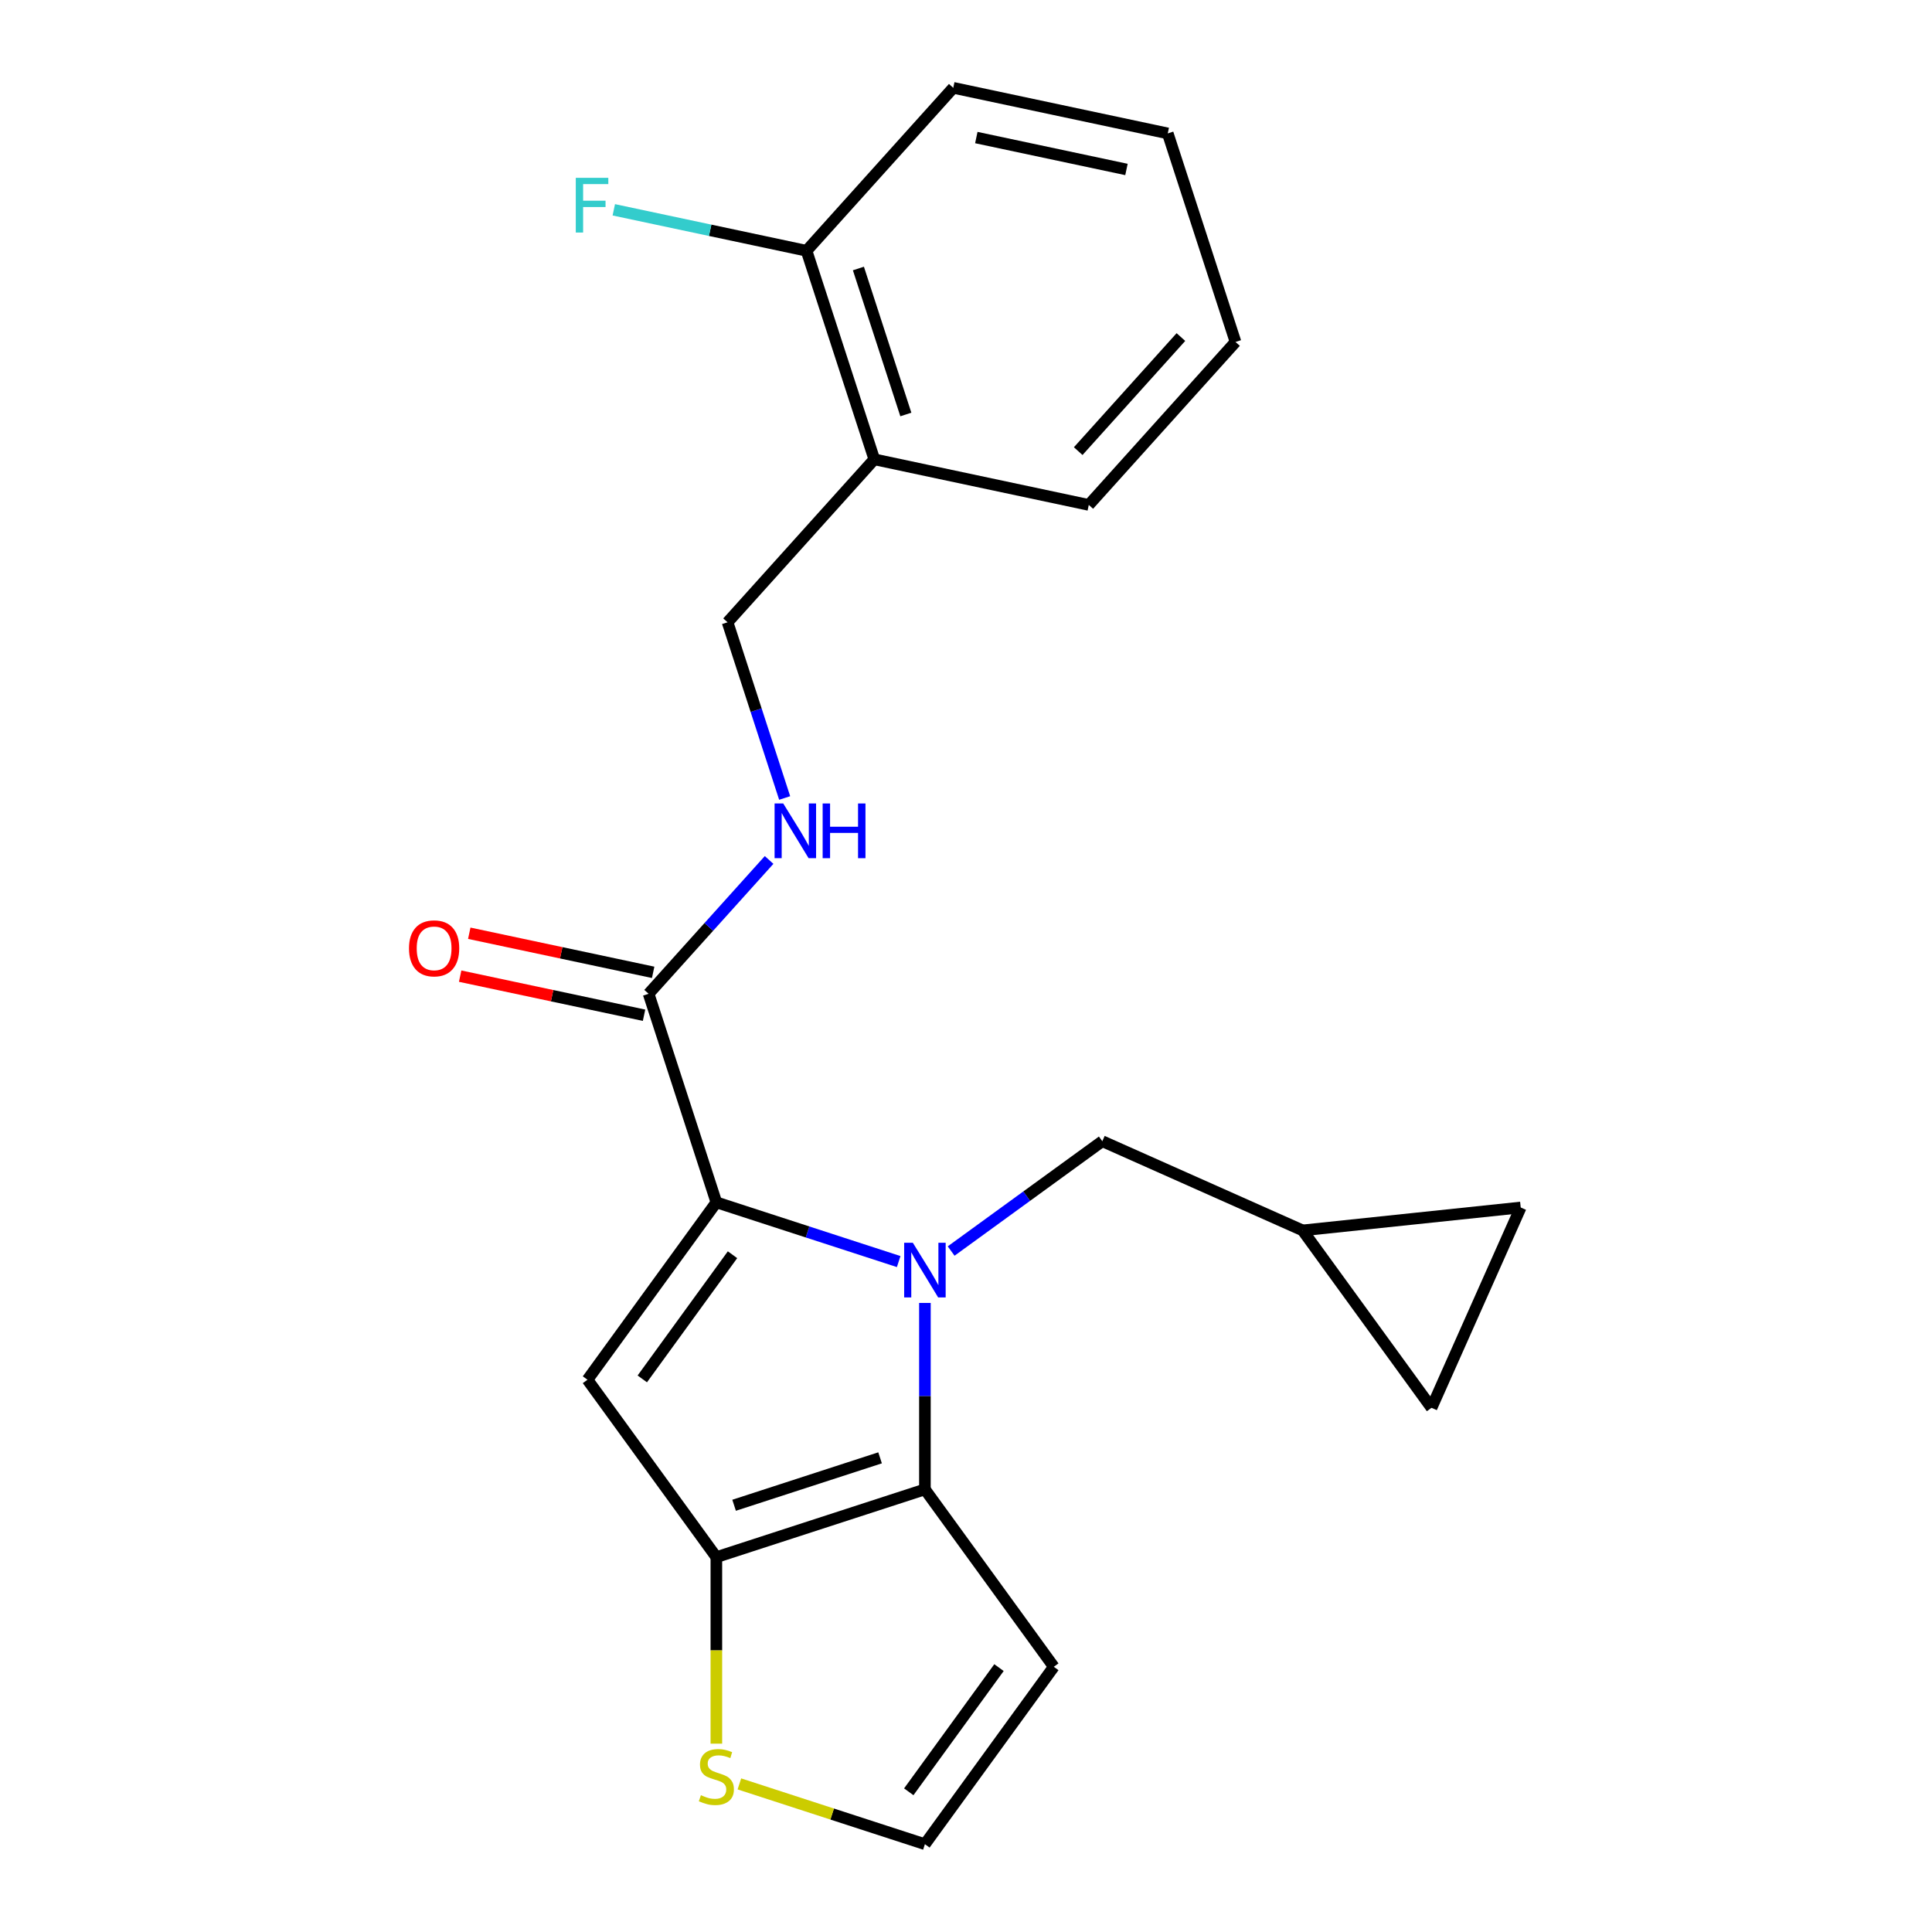 <?xml version='1.0' encoding='iso-8859-1'?>
<svg version='1.1' baseProfile='full'
              xmlns='http://www.w3.org/2000/svg'
                      xmlns:rdkit='http://www.rdkit.org/xml'
                      xmlns:xlink='http://www.w3.org/1999/xlink'
                  xml:space='preserve'
width='1000px' height='1000px' viewBox='0 0 1000 1000'>
<!-- END OF HEADER -->
<rect style='opacity:1.0;fill:#FFFFFF;stroke:none' width='1000' height='1000' x='0' y='0'> </rect>
<path class='bond-0' d='M 493.407,45.455 L 604.427,69.052' style='fill:none;fill-rule:evenodd;stroke:#000000;stroke-width:6px;stroke-linecap:butt;stroke-linejoin:miter;stroke-opacity:1' />
<path class='bond-0' d='M 505.341,71.198 L 583.054,87.716' style='fill:none;fill-rule:evenodd;stroke:#000000;stroke-width:6px;stroke-linecap:butt;stroke-linejoin:miter;stroke-opacity:1' />
<path class='bond-1' d='M 493.407,45.455 L 417.462,129.801' style='fill:none;fill-rule:evenodd;stroke:#000000;stroke-width:6px;stroke-linecap:butt;stroke-linejoin:miter;stroke-opacity:1' />
<path class='bond-2' d='M 335.716,514.383 L 366.9,479.749' style='fill:none;fill-rule:evenodd;stroke:#000000;stroke-width:6px;stroke-linecap:butt;stroke-linejoin:miter;stroke-opacity:1' />
<path class='bond-2' d='M 366.9,479.749 L 398.085,445.115' style='fill:none;fill-rule:evenodd;stroke:#0000FF;stroke-width:6px;stroke-linecap:butt;stroke-linejoin:miter;stroke-opacity:1' />
<path class='bond-3' d='M 338.076,503.281 L 290.485,493.165' style='fill:none;fill-rule:evenodd;stroke:#000000;stroke-width:6px;stroke-linecap:butt;stroke-linejoin:miter;stroke-opacity:1' />
<path class='bond-3' d='M 290.485,493.165 L 242.894,483.049' style='fill:none;fill-rule:evenodd;stroke:#FF0000;stroke-width:6px;stroke-linecap:butt;stroke-linejoin:miter;stroke-opacity:1' />
<path class='bond-3' d='M 333.356,525.485 L 285.766,515.369' style='fill:none;fill-rule:evenodd;stroke:#000000;stroke-width:6px;stroke-linecap:butt;stroke-linejoin:miter;stroke-opacity:1' />
<path class='bond-3' d='M 285.766,515.369 L 238.175,505.253' style='fill:none;fill-rule:evenodd;stroke:#FF0000;stroke-width:6px;stroke-linecap:butt;stroke-linejoin:miter;stroke-opacity:1' />
<path class='bond-4' d='M 335.716,514.383 L 370.789,622.327' style='fill:none;fill-rule:evenodd;stroke:#000000;stroke-width:6px;stroke-linecap:butt;stroke-linejoin:miter;stroke-opacity:1' />
<path class='bond-5' d='M 406.139,413.039 L 391.364,367.565' style='fill:none;fill-rule:evenodd;stroke:#0000FF;stroke-width:6px;stroke-linecap:butt;stroke-linejoin:miter;stroke-opacity:1' />
<path class='bond-5' d='M 391.364,367.565 L 376.589,322.092' style='fill:none;fill-rule:evenodd;stroke:#000000;stroke-width:6px;stroke-linecap:butt;stroke-linejoin:miter;stroke-opacity:1' />
<path class='bond-6' d='M 604.427,69.052 L 639.5,176.997' style='fill:none;fill-rule:evenodd;stroke:#000000;stroke-width:6px;stroke-linecap:butt;stroke-linejoin:miter;stroke-opacity:1' />
<path class='bond-7' d='M 478.734,674.398 L 478.734,722.649' style='fill:none;fill-rule:evenodd;stroke:#0000FF;stroke-width:6px;stroke-linecap:butt;stroke-linejoin:miter;stroke-opacity:1' />
<path class='bond-7' d='M 478.734,722.649 L 478.734,770.9' style='fill:none;fill-rule:evenodd;stroke:#000000;stroke-width:6px;stroke-linecap:butt;stroke-linejoin:miter;stroke-opacity:1' />
<path class='bond-8' d='M 465.156,652.989 L 417.973,637.658' style='fill:none;fill-rule:evenodd;stroke:#0000FF;stroke-width:6px;stroke-linecap:butt;stroke-linejoin:miter;stroke-opacity:1' />
<path class='bond-8' d='M 417.973,637.658 L 370.789,622.327' style='fill:none;fill-rule:evenodd;stroke:#000000;stroke-width:6px;stroke-linecap:butt;stroke-linejoin:miter;stroke-opacity:1' />
<path class='bond-9' d='M 492.311,647.536 L 531.434,619.111' style='fill:none;fill-rule:evenodd;stroke:#0000FF;stroke-width:6px;stroke-linecap:butt;stroke-linejoin:miter;stroke-opacity:1' />
<path class='bond-9' d='M 531.434,619.111 L 570.557,590.687' style='fill:none;fill-rule:evenodd;stroke:#000000;stroke-width:6px;stroke-linecap:butt;stroke-linejoin:miter;stroke-opacity:1' />
<path class='bond-10' d='M 304.076,714.15 L 370.789,805.973' style='fill:none;fill-rule:evenodd;stroke:#000000;stroke-width:6px;stroke-linecap:butt;stroke-linejoin:miter;stroke-opacity:1' />
<path class='bond-11' d='M 304.076,714.15 L 370.789,622.327' style='fill:none;fill-rule:evenodd;stroke:#000000;stroke-width:6px;stroke-linecap:butt;stroke-linejoin:miter;stroke-opacity:1' />
<path class='bond-11' d='M 332.448,713.719 L 379.147,649.443' style='fill:none;fill-rule:evenodd;stroke:#000000;stroke-width:6px;stroke-linecap:butt;stroke-linejoin:miter;stroke-opacity:1' />
<path class='bond-12' d='M 370.789,805.973 L 478.734,770.9' style='fill:none;fill-rule:evenodd;stroke:#000000;stroke-width:6px;stroke-linecap:butt;stroke-linejoin:miter;stroke-opacity:1' />
<path class='bond-12' d='M 379.966,779.123 L 455.527,754.572' style='fill:none;fill-rule:evenodd;stroke:#000000;stroke-width:6px;stroke-linecap:butt;stroke-linejoin:miter;stroke-opacity:1' />
<path class='bond-13' d='M 370.789,805.973 L 370.789,854.244' style='fill:none;fill-rule:evenodd;stroke:#000000;stroke-width:6px;stroke-linecap:butt;stroke-linejoin:miter;stroke-opacity:1' />
<path class='bond-13' d='M 370.789,854.244 L 370.789,902.515' style='fill:none;fill-rule:evenodd;stroke:#CCCC00;stroke-width:6px;stroke-linecap:butt;stroke-linejoin:miter;stroke-opacity:1' />
<path class='bond-14' d='M 478.734,770.9 L 545.447,862.723' style='fill:none;fill-rule:evenodd;stroke:#000000;stroke-width:6px;stroke-linecap:butt;stroke-linejoin:miter;stroke-opacity:1' />
<path class='bond-15' d='M 545.447,862.723 L 478.734,954.545' style='fill:none;fill-rule:evenodd;stroke:#000000;stroke-width:6px;stroke-linecap:butt;stroke-linejoin:miter;stroke-opacity:1' />
<path class='bond-15' d='M 517.075,863.153 L 470.376,927.429' style='fill:none;fill-rule:evenodd;stroke:#000000;stroke-width:6px;stroke-linecap:butt;stroke-linejoin:miter;stroke-opacity:1' />
<path class='bond-16' d='M 478.734,954.545 L 430.72,938.945' style='fill:none;fill-rule:evenodd;stroke:#000000;stroke-width:6px;stroke-linecap:butt;stroke-linejoin:miter;stroke-opacity:1' />
<path class='bond-16' d='M 430.72,938.945 L 382.707,923.344' style='fill:none;fill-rule:evenodd;stroke:#CCCC00;stroke-width:6px;stroke-linecap:butt;stroke-linejoin:miter;stroke-opacity:1' />
<path class='bond-17' d='M 740.957,728.674 L 787.121,624.987' style='fill:none;fill-rule:evenodd;stroke:#000000;stroke-width:6px;stroke-linecap:butt;stroke-linejoin:miter;stroke-opacity:1' />
<path class='bond-18' d='M 740.957,728.674 L 674.244,636.851' style='fill:none;fill-rule:evenodd;stroke:#000000;stroke-width:6px;stroke-linecap:butt;stroke-linejoin:miter;stroke-opacity:1' />
<path class='bond-19' d='M 570.557,590.687 L 674.244,636.851' style='fill:none;fill-rule:evenodd;stroke:#000000;stroke-width:6px;stroke-linecap:butt;stroke-linejoin:miter;stroke-opacity:1' />
<path class='bond-20' d='M 787.121,624.987 L 674.244,636.851' style='fill:none;fill-rule:evenodd;stroke:#000000;stroke-width:6px;stroke-linecap:butt;stroke-linejoin:miter;stroke-opacity:1' />
<path class='bond-21' d='M 639.5,176.997 L 563.554,261.343' style='fill:none;fill-rule:evenodd;stroke:#000000;stroke-width:6px;stroke-linecap:butt;stroke-linejoin:miter;stroke-opacity:1' />
<path class='bond-21' d='M 611.239,174.46 L 558.077,233.502' style='fill:none;fill-rule:evenodd;stroke:#000000;stroke-width:6px;stroke-linecap:butt;stroke-linejoin:miter;stroke-opacity:1' />
<path class='bond-22' d='M 563.554,261.343 L 452.535,237.745' style='fill:none;fill-rule:evenodd;stroke:#000000;stroke-width:6px;stroke-linecap:butt;stroke-linejoin:miter;stroke-opacity:1' />
<path class='bond-23' d='M 452.535,237.745 L 417.462,129.801' style='fill:none;fill-rule:evenodd;stroke:#000000;stroke-width:6px;stroke-linecap:butt;stroke-linejoin:miter;stroke-opacity:1' />
<path class='bond-23' d='M 468.863,214.539 L 444.311,138.978' style='fill:none;fill-rule:evenodd;stroke:#000000;stroke-width:6px;stroke-linecap:butt;stroke-linejoin:miter;stroke-opacity:1' />
<path class='bond-24' d='M 452.535,237.745 L 376.589,322.092' style='fill:none;fill-rule:evenodd;stroke:#000000;stroke-width:6px;stroke-linecap:butt;stroke-linejoin:miter;stroke-opacity:1' />
<path class='bond-25' d='M 417.462,129.801 L 367.581,119.199' style='fill:none;fill-rule:evenodd;stroke:#000000;stroke-width:6px;stroke-linecap:butt;stroke-linejoin:miter;stroke-opacity:1' />
<path class='bond-25' d='M 367.581,119.199 L 317.7,108.596' style='fill:none;fill-rule:evenodd;stroke:#33CCCC;stroke-width:6px;stroke-linecap:butt;stroke-linejoin:miter;stroke-opacity:1' />
<path  class='atom-2' d='M 405.402 415.876
L 414.682 430.876
Q 415.602 432.356, 417.082 435.036
Q 418.562 437.716, 418.642 437.876
L 418.642 415.876
L 422.402 415.876
L 422.402 444.196
L 418.522 444.196
L 408.562 427.796
Q 407.402 425.876, 406.162 423.676
Q 404.962 421.476, 404.602 420.796
L 404.602 444.196
L 400.922 444.196
L 400.922 415.876
L 405.402 415.876
' fill='#0000FF'/>
<path  class='atom-2' d='M 425.802 415.876
L 429.642 415.876
L 429.642 427.916
L 444.122 427.916
L 444.122 415.876
L 447.962 415.876
L 447.962 444.196
L 444.122 444.196
L 444.122 431.116
L 429.642 431.116
L 429.642 444.196
L 425.802 444.196
L 425.802 415.876
' fill='#0000FF'/>
<path  class='atom-3' d='M 211.697 490.865
Q 211.697 484.065, 215.057 480.265
Q 218.417 476.465, 224.697 476.465
Q 230.977 476.465, 234.337 480.265
Q 237.697 484.065, 237.697 490.865
Q 237.697 497.745, 234.297 501.665
Q 230.897 505.545, 224.697 505.545
Q 218.457 505.545, 215.057 501.665
Q 211.697 497.785, 211.697 490.865
M 224.697 502.345
Q 229.017 502.345, 231.337 499.465
Q 233.697 496.545, 233.697 490.865
Q 233.697 485.305, 231.337 482.505
Q 229.017 479.665, 224.697 479.665
Q 220.377 479.665, 218.017 482.465
Q 215.697 485.265, 215.697 490.865
Q 215.697 496.585, 218.017 499.465
Q 220.377 502.345, 224.697 502.345
' fill='#FF0000'/>
<path  class='atom-5' d='M 472.474 643.24
L 481.754 658.24
Q 482.674 659.72, 484.154 662.4
Q 485.634 665.08, 485.714 665.24
L 485.714 643.24
L 489.474 643.24
L 489.474 671.56
L 485.594 671.56
L 475.634 655.16
Q 474.474 653.24, 473.234 651.04
Q 472.034 648.84, 471.674 648.16
L 471.674 671.56
L 467.994 671.56
L 467.994 643.24
L 472.474 643.24
' fill='#0000FF'/>
<path  class='atom-12' d='M 362.789 929.192
Q 363.109 929.312, 364.429 929.872
Q 365.749 930.432, 367.189 930.792
Q 368.669 931.112, 370.109 931.112
Q 372.789 931.112, 374.349 929.832
Q 375.909 928.512, 375.909 926.232
Q 375.909 924.672, 375.109 923.712
Q 374.349 922.752, 373.149 922.232
Q 371.949 921.712, 369.949 921.112
Q 367.429 920.352, 365.909 919.632
Q 364.429 918.912, 363.349 917.392
Q 362.309 915.872, 362.309 913.312
Q 362.309 909.752, 364.709 907.552
Q 367.149 905.352, 371.949 905.352
Q 375.229 905.352, 378.949 906.912
L 378.029 909.992
Q 374.629 908.592, 372.069 908.592
Q 369.309 908.592, 367.789 909.752
Q 366.269 910.872, 366.309 912.832
Q 366.309 914.352, 367.069 915.272
Q 367.869 916.192, 368.989 916.712
Q 370.149 917.232, 372.069 917.832
Q 374.629 918.632, 376.149 919.432
Q 377.669 920.232, 378.749 921.872
Q 379.869 923.472, 379.869 926.232
Q 379.869 930.152, 377.229 932.272
Q 374.629 934.352, 370.269 934.352
Q 367.749 934.352, 365.829 933.792
Q 363.949 933.272, 361.709 932.352
L 362.789 929.192
' fill='#CCCC00'/>
<path  class='atom-21' d='M 298.022 92.043
L 314.862 92.043
L 314.862 95.283
L 301.822 95.283
L 301.822 103.883
L 313.422 103.883
L 313.422 107.163
L 301.822 107.163
L 301.822 120.363
L 298.022 120.363
L 298.022 92.043
' fill='#33CCCC'/>
</svg>
